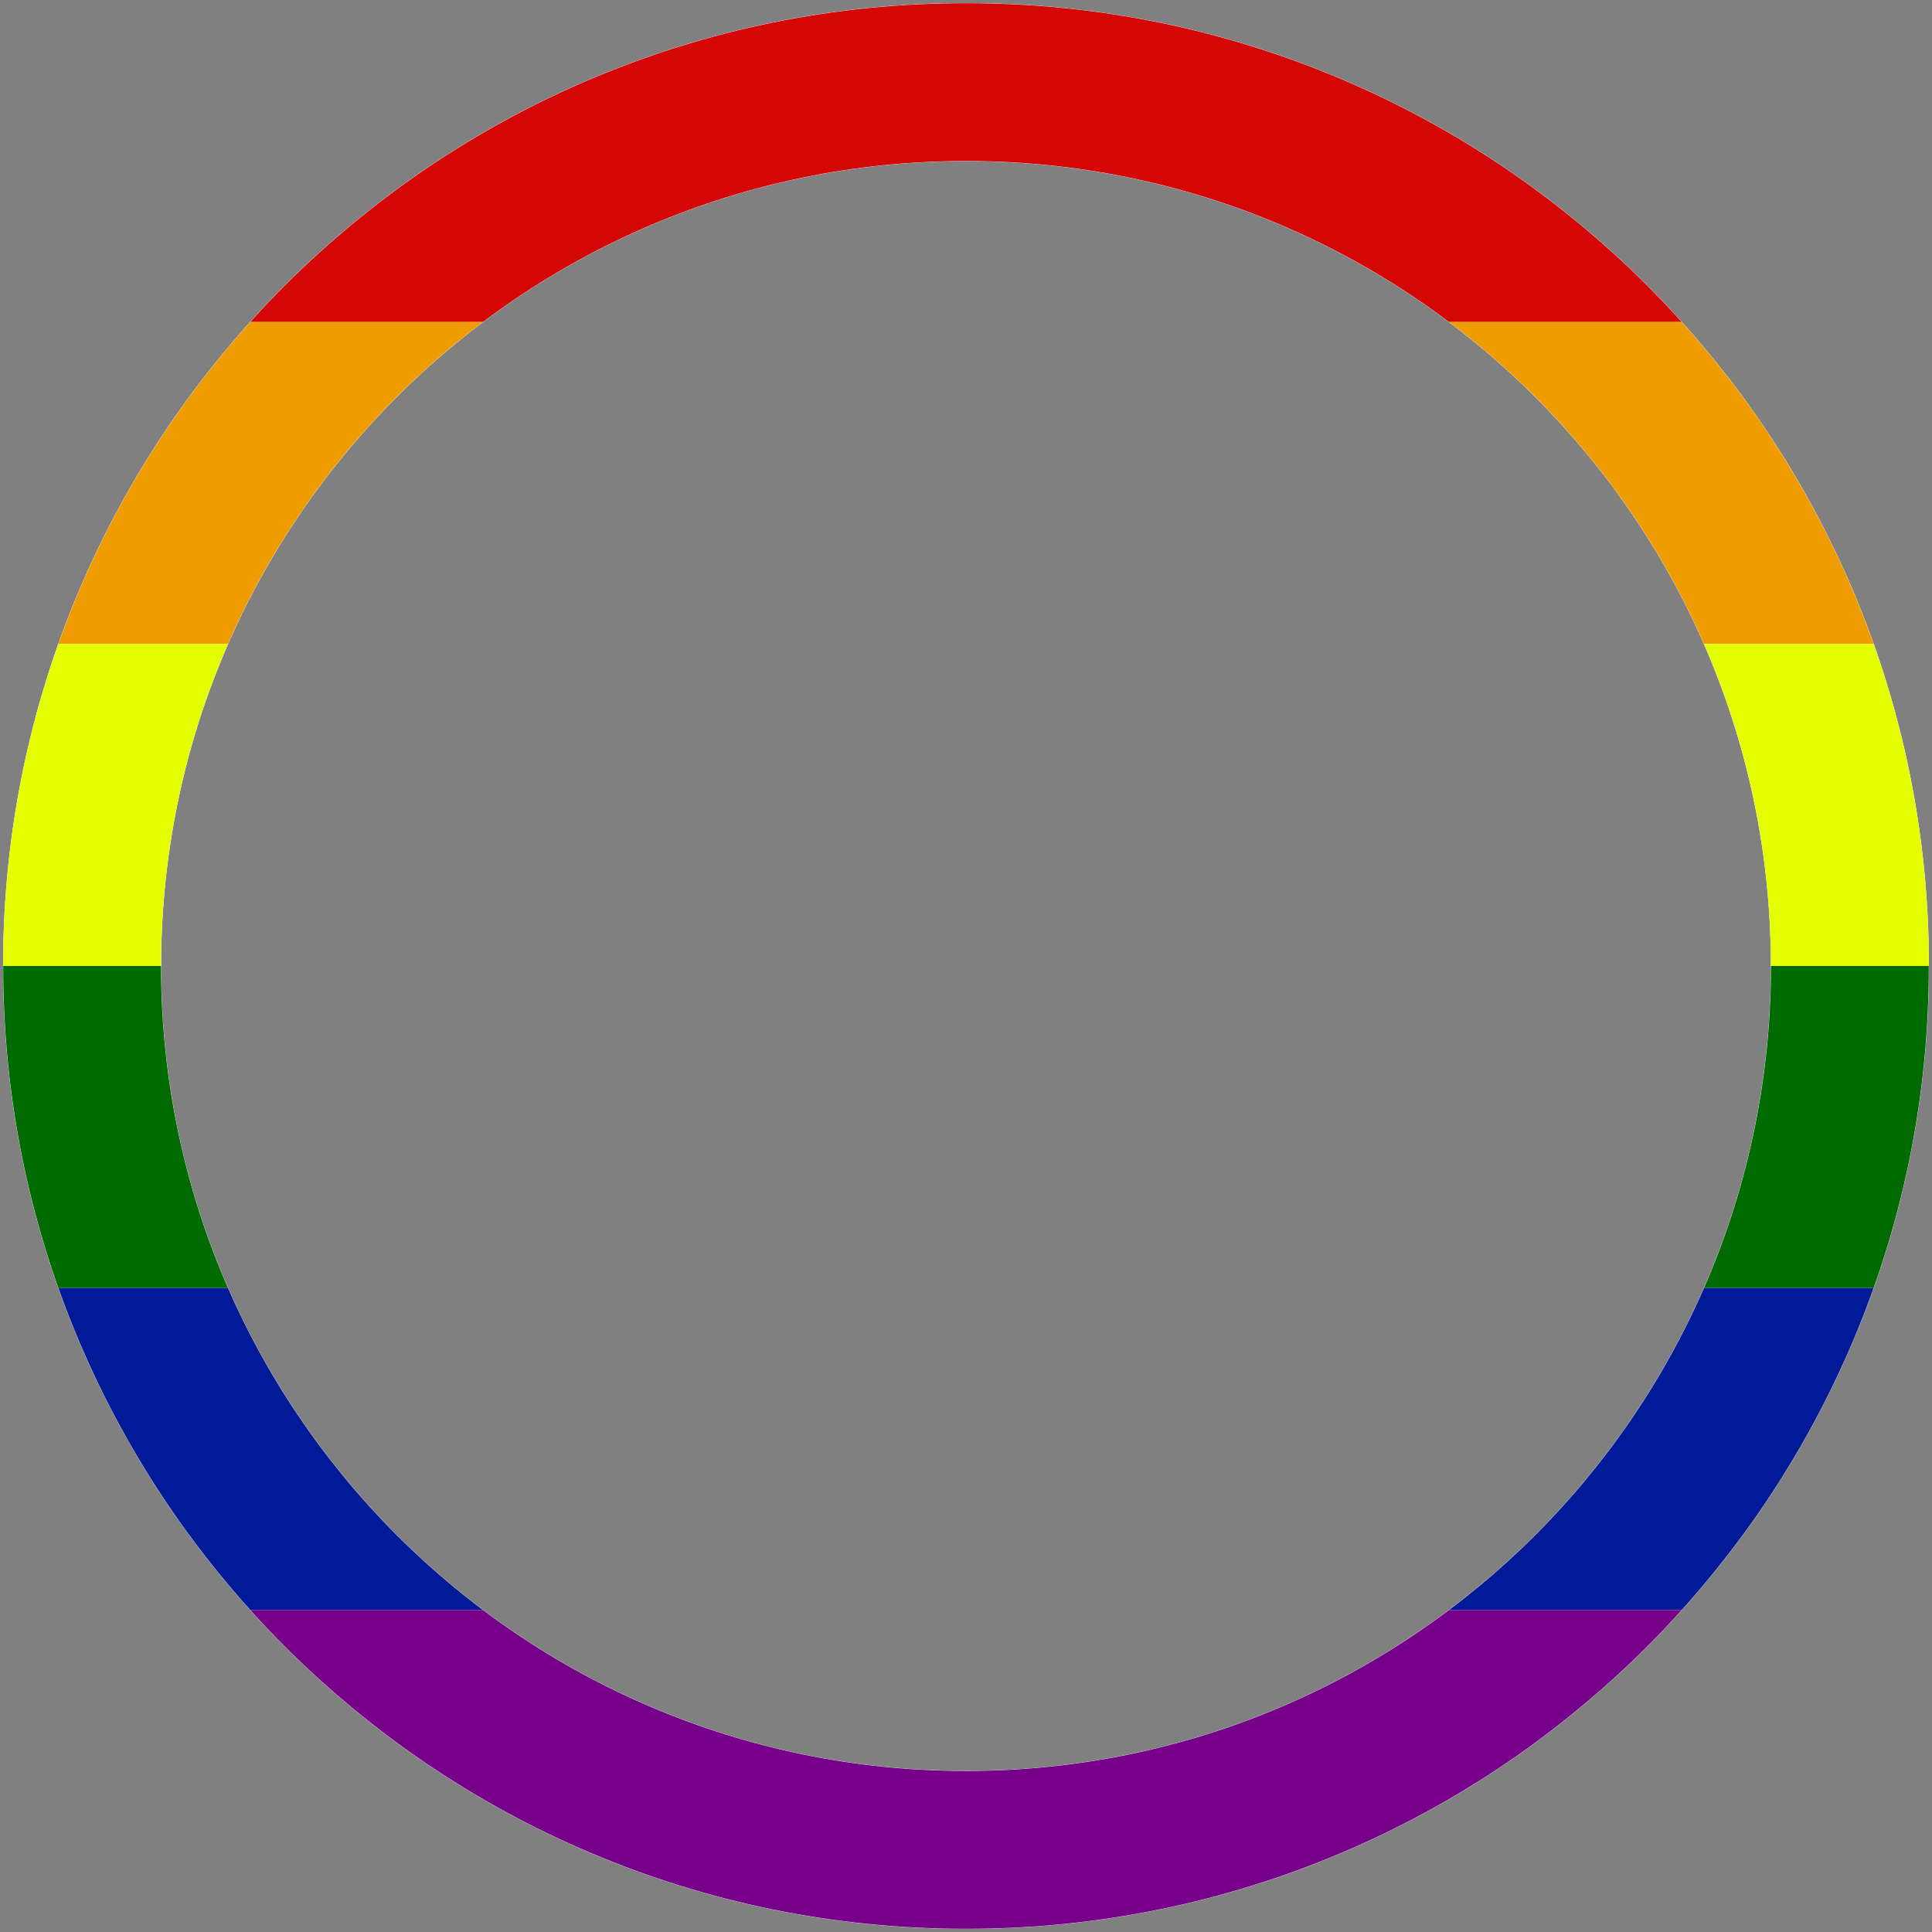 <?xml version="1.0" encoding="UTF-8" standalone="no"?>
<!DOCTYPE svg PUBLIC "-//W3C//DTD SVG 1.1//EN" "http://www.w3.org/Graphics/SVG/1.1/DTD/svg11.dtd">
<!-- Created with Vectornator (http://vectornator.io/) -->
<svg height="100%" stroke-miterlimit="10" style="fill-rule:nonzero;clip-rule:evenodd;stroke-linecap:round;stroke-linejoin:round;" version="1.1" viewBox="0 0 600 600" width="100%" xml:space="preserve" xmlns="http://www.w3.org/2000/svg" xmlns:xlink="http://www.w3.org/1999/xlink">
<rect x="0" y="0" width="600" height="600" fill="#808080" stroke="none"/>
<defs>
<path d="M300 1C289.679 1 279.489 1.51 269.438 2.531C259.386 3.552 249.482 5.071 239.75 7.062C230.018 9.054 220.456 11.525 211.094 14.438C201.731 17.35 192.568 20.717 183.625 24.5C174.682 28.283 165.942 32.491 157.469 37.094C148.995 41.697 140.766 46.689 132.812 52.062C124.859 57.436 117.196 63.188 109.812 69.281C102.429 75.375 95.326 81.799 88.562 88.562C81.799 95.326 75.375 102.429 69.281 109.812C63.188 117.196 57.436 124.859 52.062 132.812C46.689 140.766 41.697 148.995 37.094 157.469C32.491 165.942 28.283 174.682 24.5 183.625C20.717 192.568 17.35 201.731 14.438 211.094C11.525 220.456 9.054 230.018 7.062 239.75C5.071 249.482 3.552 259.386 2.531 269.438C1.51 279.489 1 289.679 1 300C1 310.321 1.51 320.511 2.531 330.562C3.552 340.614 5.071 350.518 7.062 360.25C9.054 369.982 11.525 379.544 14.438 388.906C17.35 398.269 20.717 407.432 24.5 416.375C28.283 425.318 32.491 434.058 37.094 442.531C41.697 451.005 46.689 459.234 52.062 467.188C57.436 475.141 63.188 482.804 69.281 490.188C75.375 497.571 81.799 504.674 88.562 511.438C95.326 518.201 102.429 524.625 109.812 530.719C117.196 536.812 124.859 542.564 132.812 547.938C140.766 553.311 148.995 558.303 157.469 562.906C165.942 567.509 174.682 571.717 183.625 575.5C192.568 579.283 201.731 582.65 211.094 585.562C220.456 588.475 230.018 590.946 239.75 592.938C249.482 594.929 259.386 596.448 269.438 597.469C279.489 598.49 289.679 599 300 599C310.321 599 320.511 598.49 330.562 597.469C340.614 596.448 350.518 594.929 360.25 592.938C369.982 590.946 379.544 588.475 388.906 585.562C398.269 582.65 407.432 579.282 416.375 575.5C425.318 571.717 434.058 567.509 442.531 562.906C451.005 558.303 459.234 553.311 467.188 547.938C475.141 542.564 482.804 536.812 490.188 530.719C497.571 524.625 504.674 518.201 511.438 511.438C518.201 504.674 524.625 497.571 530.719 490.188C536.812 482.804 542.564 475.141 547.938 467.188C553.311 459.234 558.303 451.005 562.906 442.531C567.509 434.058 571.717 425.318 575.5 416.375C579.283 407.432 582.65 398.269 585.562 388.906C588.475 379.544 590.946 369.982 592.938 360.25C594.929 350.518 596.448 340.614 597.469 330.562C598.49 320.511 599 310.321 599 300C599 289.679 598.49 279.489 597.469 269.438C596.448 259.386 594.929 249.482 592.938 239.75C590.946 230.018 588.475 220.456 585.562 211.094C582.65 201.731 579.282 192.568 575.5 183.625C571.717 174.682 567.509 165.942 562.906 157.469C558.303 148.995 553.311 140.766 547.938 132.812C542.564 124.859 536.812 117.196 530.719 109.812C524.625 102.429 518.201 95.326 511.438 88.562C504.674 81.799 497.571 75.375 490.188 69.281C482.804 63.188 475.141 57.436 467.188 52.062C459.234 46.689 451.005 41.697 442.531 37.094C434.058 32.491 425.318 28.283 416.375 24.5C407.432 20.717 398.269 17.35 388.906 14.438C379.544 11.525 369.982 9.054 360.25 7.062C350.518 5.071 340.614 3.552 330.562 2.531C320.511 1.51 310.321 1 300 1ZM300 50C438.071 50 550 161.929 550 300C550 438.071 438.071 550 300 550C161.929 550 50 438.071 50 300C50 161.929 161.929 50 300 50Z" id="Fill"/>
</defs>
<clipPath id="ArtboardFrame">
<rect height="600" width="600" x="0" y="0"/>
</clipPath>
<g clip-path="url(#ArtboardFrame)" id="layer">
<use fill="#ffffff" fill-rule="nonzero" opacity="1" stroke="#ffffff" stroke-linecap="butt" stroke-linejoin="round" stroke-width="0.1" xlink:href="#Fill"/>
<clipPath clip-rule="nonzero" id="ClipPath">
<use xlink:href="#Fill"/>
</clipPath>
<g clip-path="url(#ClipPath)">
<path d="M0 0L600-2.84217e-14L600 100L-4.26326e-14 100L0 0Z" fill="#d40606" fill-rule="nonzero" opacity="1" stroke="none"/>
<path d="M-1.42109e-14 100L600 100L600 200L1.42109e-14 200L-1.42109e-14 100Z" fill="#ee9c00" fill-rule="nonzero" opacity="1" stroke="none"/>
<path d="M1.42109e-14 200L600 200L600 300L1.42109e-14 300L1.42109e-14 200Z" fill="#e3ff00" fill-rule="nonzero" opacity="1" stroke="none"/>
<path d="M1.42109e-14 300L600 300L600 400L-1.42109e-14 400L1.42109e-14 300Z" fill="#006b00" fill-rule="nonzero" opacity="1" stroke="none"/>
<path d="M-1.42109e-14 400L600 400L600 500L-2.84217e-14 500L-1.42109e-14 400Z" fill="#001a98" fill-rule="nonzero" opacity="1" stroke="none"/>
<path d="M-2.84217e-14 500L600 500L600 600L4.26326e-14 600L-2.84217e-14 500Z" fill="#760089" fill-rule="nonzero" opacity="1" stroke="none"/>
</g>
</g>
</svg>
